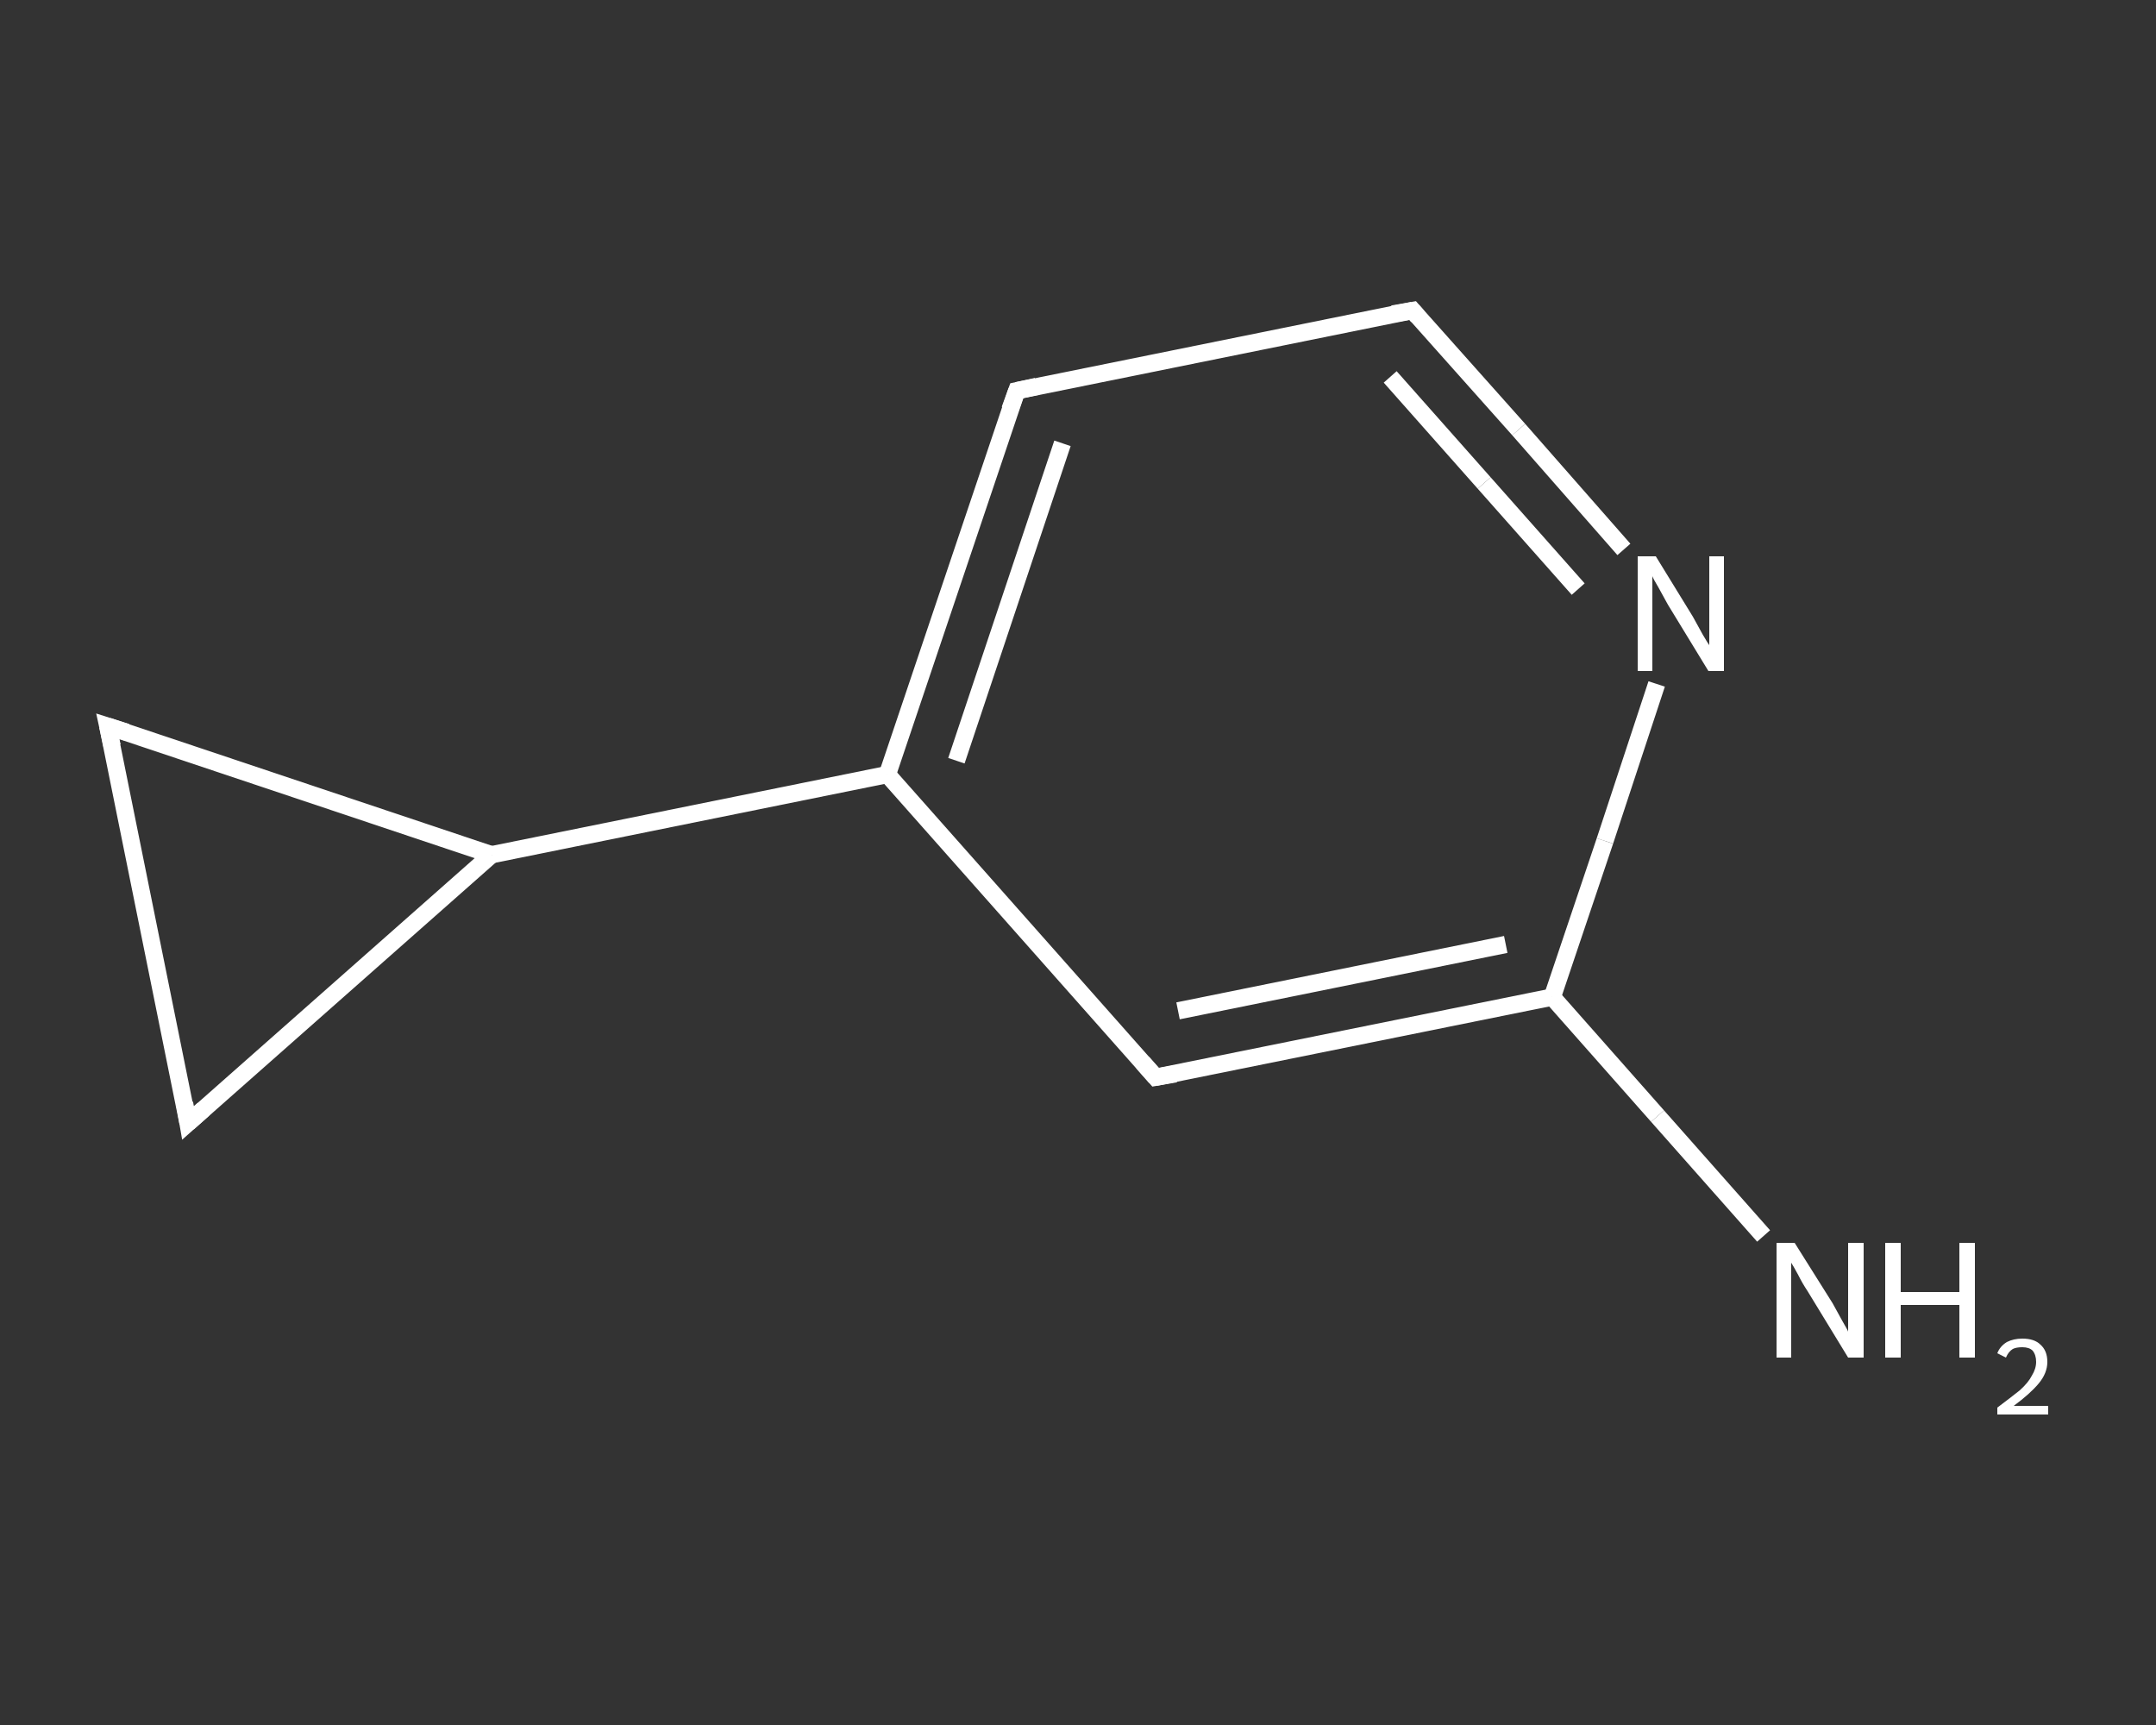 <?xml version='1.0' encoding='iso-8859-1'?>
<svg version='1.1' baseProfile='full'
              xmlns='http://www.w3.org/2000/svg'
                      xmlns:rdkit='http://www.rdkit.org/xml'
                      xmlns:xlink='http://www.w3.org/1999/xlink'
                  xml:space='preserve'
width='250px' height='200px' viewBox='0 0 250 200'>
<rect x="0" y="0" width="250" height="200" fill="#333333" stroke="none"/>
<!-- END OF HEADER -->
<rect style='opacity:1.0;fill:transparent;stroke:none' width='250.0' height='200.0' x='0.0' y='0.0'> </rect>
<path class='bond-0 atom-0 atom-1' d='M 204.5,143.3 L 192.2,129.4' style='fill:none;fill-rule:evenodd;stroke:#FFFFFF;stroke-width:2.0px;stroke-linecap:butt;stroke-linejoin:miter;stroke-opacity:1' />
<path class='bond-0 atom-0 atom-1' d='M 192.2,129.4 L 180.0,115.6' style='fill:none;fill-rule:evenodd;stroke:#FFFFFF;stroke-width:2.0px;stroke-linecap:butt;stroke-linejoin:miter;stroke-opacity:1' />
<path class='bond-1 atom-1 atom-2' d='M 180.0,115.6 L 134.0,124.9' style='fill:none;fill-rule:evenodd;stroke:#FFFFFF;stroke-width:2.0px;stroke-linecap:butt;stroke-linejoin:miter;stroke-opacity:1' />
<path class='bond-1 atom-1 atom-2' d='M 174.6,109.5 L 136.6,117.2' style='fill:none;fill-rule:evenodd;stroke:#FFFFFF;stroke-width:2.0px;stroke-linecap:butt;stroke-linejoin:miter;stroke-opacity:1' />
<path class='bond-2 atom-2 atom-3' d='M 134.0,124.9 L 102.9,89.8' style='fill:none;fill-rule:evenodd;stroke:#FFFFFF;stroke-width:2.0px;stroke-linecap:butt;stroke-linejoin:miter;stroke-opacity:1' />
<path class='bond-3 atom-3 atom-4' d='M 102.9,89.8 L 57.0,99.1' style='fill:none;fill-rule:evenodd;stroke:#FFFFFF;stroke-width:2.0px;stroke-linecap:butt;stroke-linejoin:miter;stroke-opacity:1' />
<path class='bond-4 atom-4 atom-5' d='M 57.0,99.1 L 21.8,130.2' style='fill:none;fill-rule:evenodd;stroke:#FFFFFF;stroke-width:2.0px;stroke-linecap:butt;stroke-linejoin:miter;stroke-opacity:1' />
<path class='bond-5 atom-5 atom-6' d='M 21.8,130.2 L 12.5,84.2' style='fill:none;fill-rule:evenodd;stroke:#FFFFFF;stroke-width:2.0px;stroke-linecap:butt;stroke-linejoin:miter;stroke-opacity:1' />
<path class='bond-6 atom-3 atom-7' d='M 102.9,89.8 L 117.9,45.3' style='fill:none;fill-rule:evenodd;stroke:#FFFFFF;stroke-width:2.0px;stroke-linecap:butt;stroke-linejoin:miter;stroke-opacity:1' />
<path class='bond-6 atom-3 atom-7' d='M 110.9,88.2 L 123.2,51.4' style='fill:none;fill-rule:evenodd;stroke:#FFFFFF;stroke-width:2.0px;stroke-linecap:butt;stroke-linejoin:miter;stroke-opacity:1' />
<path class='bond-7 atom-7 atom-8' d='M 117.9,45.3 L 163.8,36.0' style='fill:none;fill-rule:evenodd;stroke:#FFFFFF;stroke-width:2.0px;stroke-linecap:butt;stroke-linejoin:miter;stroke-opacity:1' />
<path class='bond-8 atom-8 atom-9' d='M 163.8,36.0 L 176.1,49.8' style='fill:none;fill-rule:evenodd;stroke:#FFFFFF;stroke-width:2.0px;stroke-linecap:butt;stroke-linejoin:miter;stroke-opacity:1' />
<path class='bond-8 atom-8 atom-9' d='M 176.1,49.8 L 188.3,63.7' style='fill:none;fill-rule:evenodd;stroke:#FFFFFF;stroke-width:2.0px;stroke-linecap:butt;stroke-linejoin:miter;stroke-opacity:1' />
<path class='bond-8 atom-8 atom-9' d='M 161.2,43.7 L 172.1,56.0' style='fill:none;fill-rule:evenodd;stroke:#FFFFFF;stroke-width:2.0px;stroke-linecap:butt;stroke-linejoin:miter;stroke-opacity:1' />
<path class='bond-8 atom-8 atom-9' d='M 172.1,56.0 L 183.0,68.3' style='fill:none;fill-rule:evenodd;stroke:#FFFFFF;stroke-width:2.0px;stroke-linecap:butt;stroke-linejoin:miter;stroke-opacity:1' />
<path class='bond-9 atom-9 atom-1' d='M 192.1,79.3 L 186.1,97.5' style='fill:none;fill-rule:evenodd;stroke:#FFFFFF;stroke-width:2.0px;stroke-linecap:butt;stroke-linejoin:miter;stroke-opacity:1' />
<path class='bond-9 atom-9 atom-1' d='M 186.1,97.5 L 180.0,115.6' style='fill:none;fill-rule:evenodd;stroke:#FFFFFF;stroke-width:2.0px;stroke-linecap:butt;stroke-linejoin:miter;stroke-opacity:1' />
<path class='bond-10 atom-6 atom-4' d='M 12.5,84.2 L 57.0,99.1' style='fill:none;fill-rule:evenodd;stroke:#FFFFFF;stroke-width:2.0px;stroke-linecap:butt;stroke-linejoin:miter;stroke-opacity:1' />
<path d='M 136.3,124.5 L 134.0,124.9 L 132.5,123.2' style='fill:none;stroke:#FFFFFF;stroke-width:2.0px;stroke-linecap:butt;stroke-linejoin:miter;stroke-opacity:1;' />
<path d='M 23.6,128.6 L 21.8,130.2 L 21.4,127.9' style='fill:none;stroke:#FFFFFF;stroke-width:2.0px;stroke-linecap:butt;stroke-linejoin:miter;stroke-opacity:1;' />
<path d='M 13.0,86.5 L 12.5,84.2 L 14.7,84.9' style='fill:none;stroke:#FFFFFF;stroke-width:2.0px;stroke-linecap:butt;stroke-linejoin:miter;stroke-opacity:1;' />
<path d='M 117.1,47.5 L 117.9,45.3 L 120.2,44.8' style='fill:none;stroke:#FFFFFF;stroke-width:2.0px;stroke-linecap:butt;stroke-linejoin:miter;stroke-opacity:1;' />
<path d='M 161.5,36.4 L 163.8,36.0 L 164.4,36.7' style='fill:none;stroke:#FFFFFF;stroke-width:2.0px;stroke-linecap:butt;stroke-linejoin:miter;stroke-opacity:1;' />
<path class='atom-0' d='M 208.1 144.1
L 212.5 151.1
Q 212.9 151.8, 213.6 153.1
Q 214.3 154.3, 214.3 154.4
L 214.3 144.1
L 216.1 144.1
L 216.1 157.4
L 214.3 157.4
L 209.6 149.7
Q 209.0 148.8, 208.5 147.8
Q 207.9 146.7, 207.7 146.4
L 207.7 157.4
L 206.0 157.4
L 206.0 144.1
L 208.1 144.1
' fill='#FFFFFF'/>
<path class='atom-0' d='M 218.6 144.1
L 220.4 144.1
L 220.4 149.8
L 227.2 149.8
L 227.2 144.1
L 229.0 144.1
L 229.0 157.4
L 227.2 157.4
L 227.2 151.3
L 220.4 151.3
L 220.4 157.4
L 218.6 157.4
L 218.6 144.1
' fill='#FFFFFF'/>
<path class='atom-0' d='M 231.6 156.9
Q 231.9 156.1, 232.7 155.6
Q 233.5 155.2, 234.5 155.2
Q 235.9 155.2, 236.6 155.9
Q 237.4 156.6, 237.4 157.9
Q 237.4 159.2, 236.4 160.4
Q 235.4 161.6, 233.5 163.0
L 237.5 163.0
L 237.5 164.0
L 231.6 164.0
L 231.6 163.2
Q 233.2 162.0, 234.2 161.2
Q 235.2 160.3, 235.6 159.5
Q 236.1 158.7, 236.1 157.9
Q 236.1 157.1, 235.7 156.6
Q 235.3 156.2, 234.5 156.2
Q 233.8 156.2, 233.4 156.4
Q 232.9 156.7, 232.6 157.4
L 231.6 156.9
' fill='#FFFFFF'/>
<path class='atom-9' d='M 192.0 64.5
L 196.3 71.5
Q 196.7 72.2, 197.4 73.5
Q 198.1 74.7, 198.2 74.8
L 198.2 64.5
L 199.9 64.5
L 199.9 77.8
L 198.1 77.8
L 193.4 70.1
Q 192.9 69.2, 192.3 68.1
Q 191.7 67.1, 191.6 66.8
L 191.6 77.8
L 189.9 77.8
L 189.9 64.5
L 192.0 64.5
' fill='#FFFFFF'/>
</svg>

